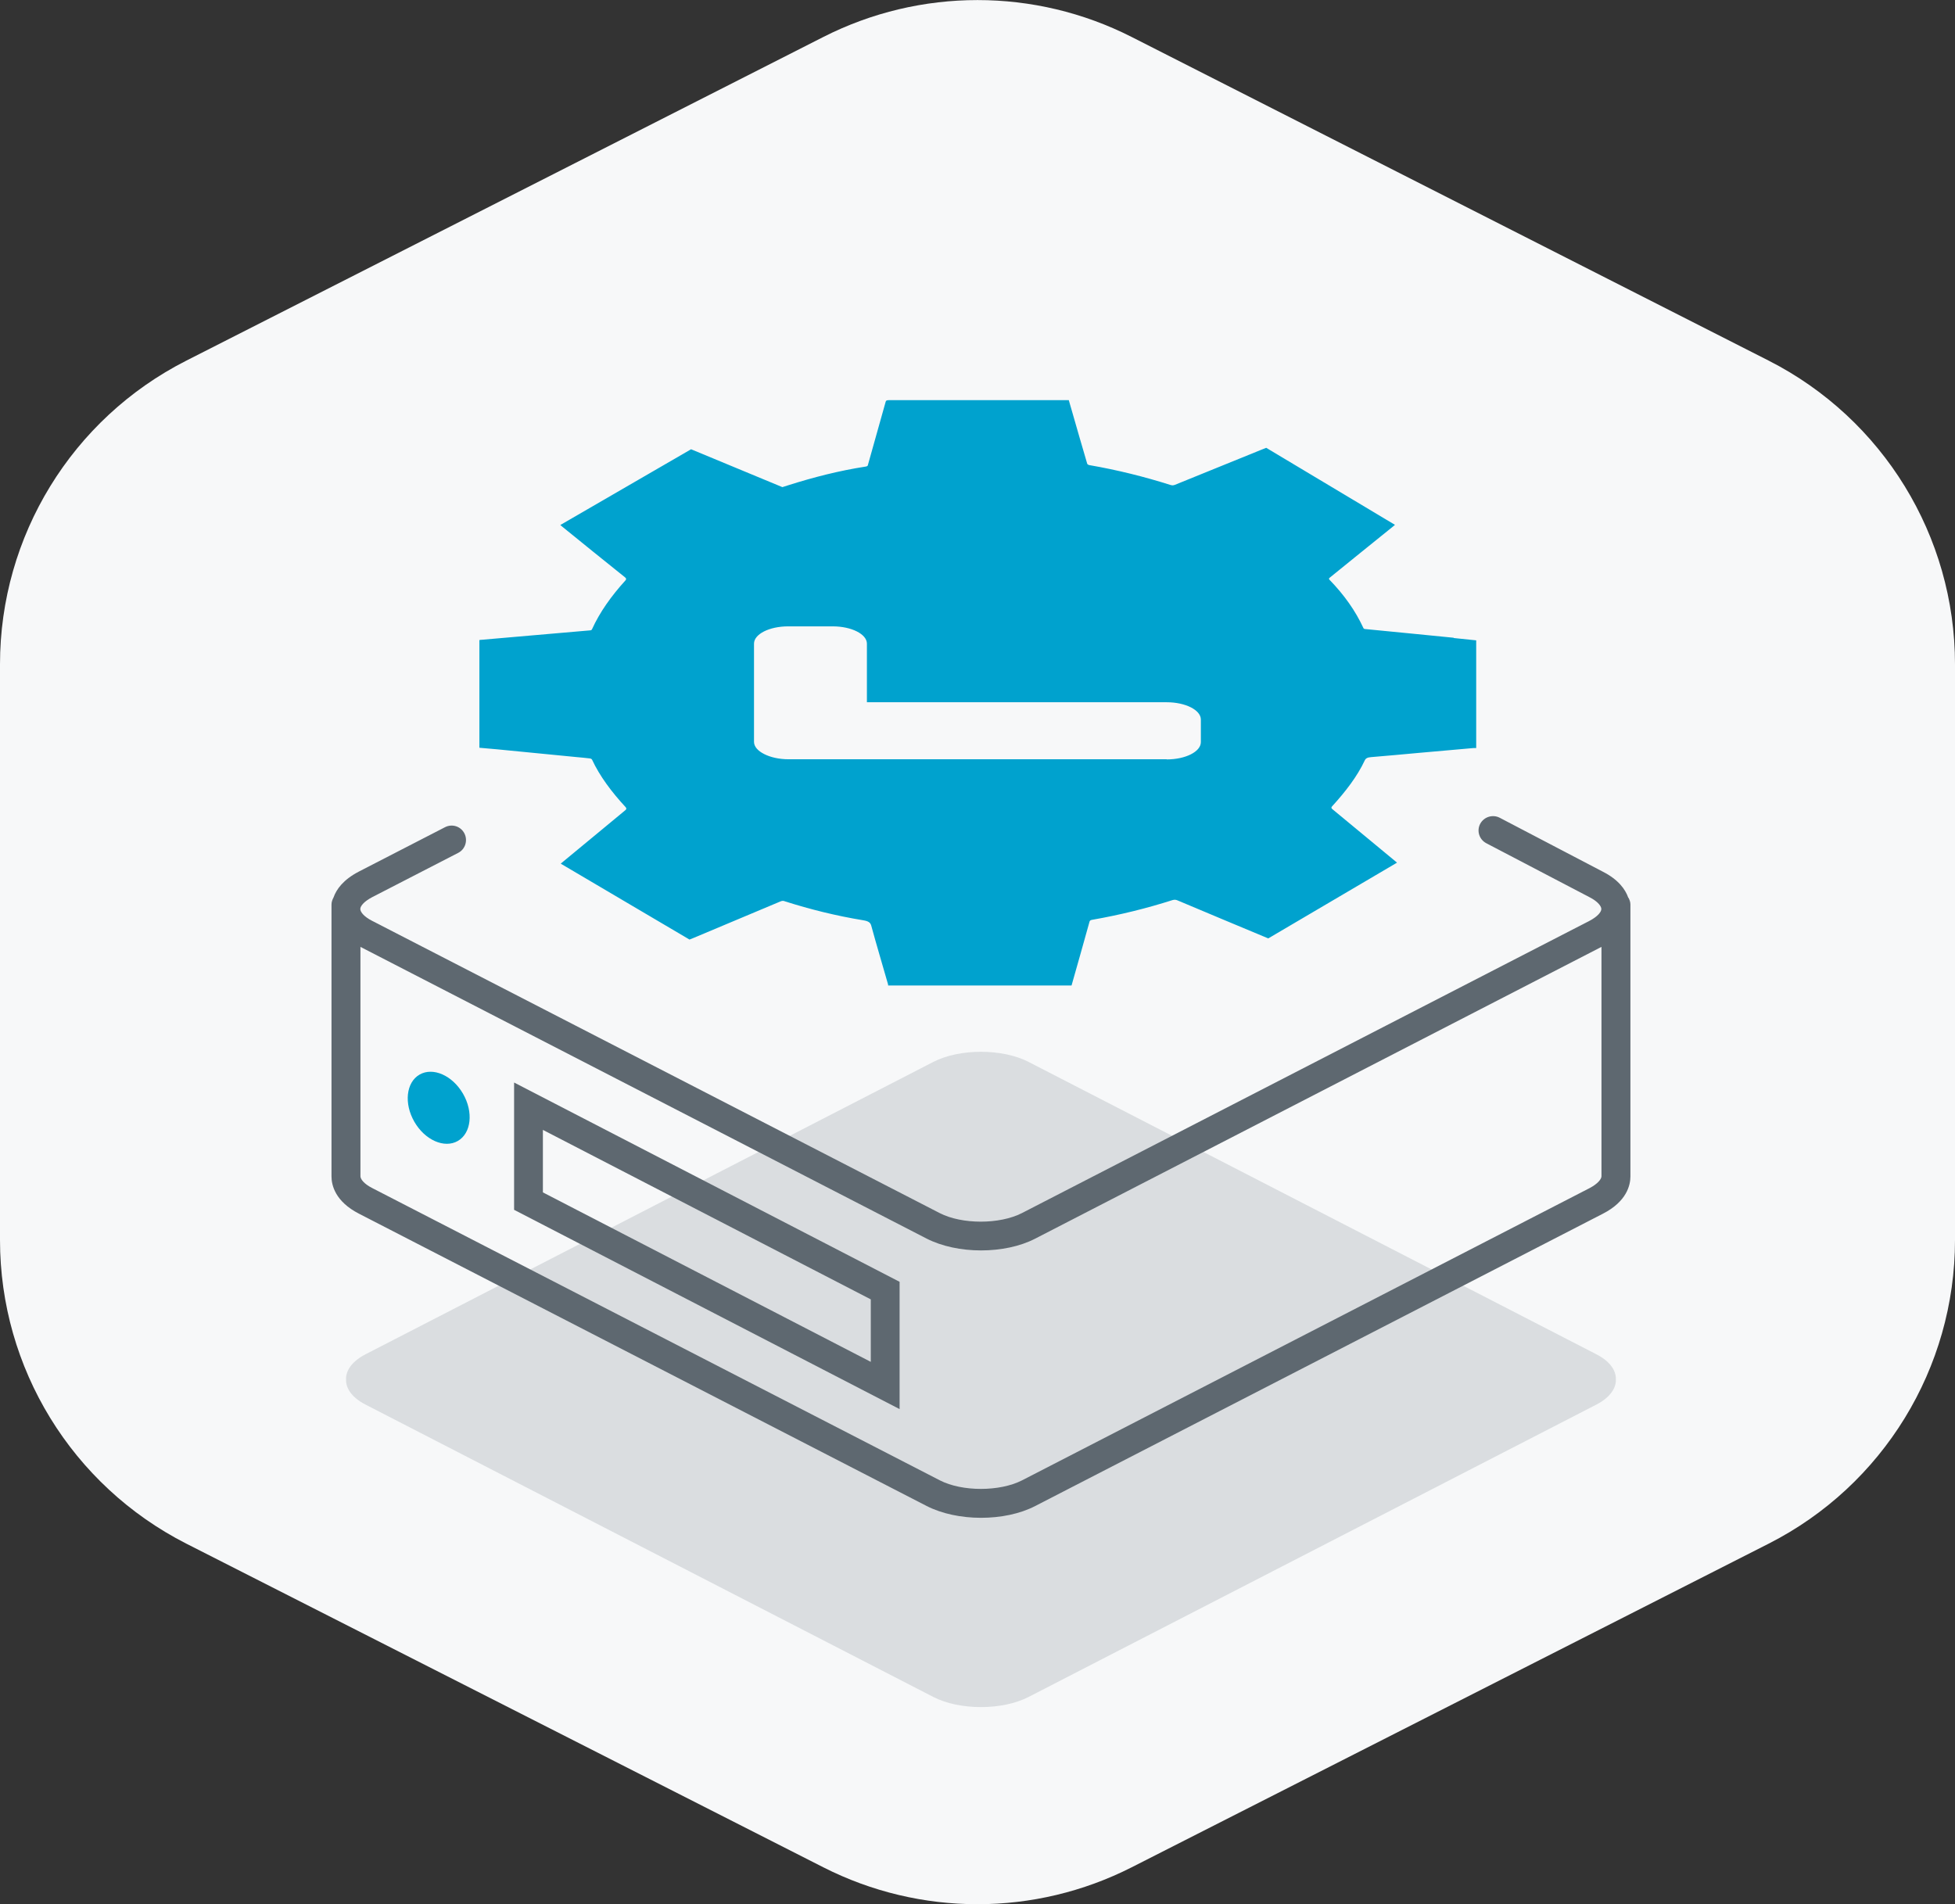 <?xml version="1.0" encoding="UTF-8"?>
<svg id="_Слой_2" data-name="Слой 2" xmlns="http://www.w3.org/2000/svg" viewBox="0 0 135.76 132.24">
  <rect x="0" y="0" width="135.76" height="132.24" fill="#333333" stroke="none"/>
  <defs>
    <style>
      .cls-1 {
        fill: #00a2ce;
      }

      .cls-2 {
        fill: #5e6870;
      }

      .cls-3 {
        fill: #f7f8f9;
      }

      .cls-4 {
        fill: #5a6975;
        opacity: .19;
      }
    </style>
  </defs>
  <g id="_Слой_1-2" data-name="Слой 1">
    <path class="cls-3" d="M0,46.13v39.99c0,8.9,5,17.04,12.93,21.08l44.24,22.48c6.73,3.42,14.69,3.42,21.42,0l44.24-22.48c7.93-4.03,12.93-12.18,12.93-21.08v-39.99c0-8.9-5-17.04-12.93-21.08L78.59,2.57c-6.73-3.42-14.69-3.42-21.42,0L12.93,25.05C5,29.08,0,37.23,0,46.13Z"/>
    <path class="cls-4" d="M110.85,94.05l-39.42-20.3c-1.82-.94-4.8-.94-6.62,0l-39.42,20.3c-.93.48-1.38,1.12-1.36,1.75-.02.63.42,1.27,1.36,1.75l39.42,20.3c1.82.94,4.8.94,6.62,0l39.42-20.3c.93-.48,1.38-1.12,1.36-1.75.02-.63-.42-1.27-1.36-1.75Z"/>
    <ellipse class="cls-1" cx="30.46" cy="76.93" rx="1.95" ry="2.66" transform="translate(-34.38 25.54) rotate(-30)"/>
    <g>
      <path class="cls-2" d="M113.07,62.34c-.2-.57-.68-1.25-1.76-1.8l-7.17-3.75c-.49-.25-1.09-.06-1.35.42-.26.49-.07,1.09.42,1.35l7.17,3.75c.57.29.82.62.82.82s-.25.52-.82.82l-39.42,20.3c-1.55.79-4.16.79-5.7,0l-39.42-20.3c-.57-.29-.82-.62-.82-.82s.25-.52.82-.82l5.98-3.08c.49-.25.68-.86.43-1.35-.25-.49-.85-.69-1.35-.43l-5.98,3.08c-1.08.56-1.56,1.23-1.76,1.8-.08.15-.14.31-.14.49v18.88c0,.6.25,1.74,1.91,2.59l39.42,20.3c1.06.54,2.41.82,3.77.82s2.71-.27,3.77-.82l39.42-20.3c1.66-.85,1.91-1.99,1.91-2.59v-18.88c0-.18-.06-.34-.14-.48ZM110.39,82.51l-39.42,20.3c-1.55.79-4.16.79-5.7,0l-39.42-20.3c-.57-.29-.82-.62-.82-.82v-15.93l39.32,20.26c1.06.54,2.41.82,3.77.82s2.71-.27,3.77-.82l39.32-20.26v15.93c0,.19-.25.52-.82.82Z"/>
      <path class="cls-2" d="M35.7,84.02l26.77,13.84v-8.84l-26.77-13.84v8.84ZM37.7,78.47l22.77,11.77v4.34l-22.77-11.77v-4.34Z"/>
    </g>
    <path class="cls-1" d="M100.94,44.29c-1.01-.1-2.02-.2-3.03-.3-1.02-.1-2.05-.2-3.07-.3-.1,0-.15-.03-.17-.09-.54-1.17-1.32-2.28-2.35-3.34-.06-.07-.03-.1.03-.15,1.46-1.18,2.92-2.37,4.39-3.55.04-.03.08-.07.13-.11-2.98-1.78-5.95-3.56-8.94-5.35-.12.05-.23.09-.33.13-2,.81-4.01,1.63-6.01,2.44-.11.04-.18.05-.31.01-1.8-.57-3.67-1.04-5.64-1.38-.06-.01-.13-.06-.14-.09-.37-1.25-.73-2.51-1.09-3.76-.06-.22-.13-.43-.19-.66h-.19c-4.1,0-8.2,0-12.3,0-.16,0-.21.03-.23.12-.41,1.46-.82,2.92-1.23,4.38-.01.05-.03.09-.14.11-1.88.29-3.65.75-5.36,1.29-.14.04-.29.09-.44.14-2.11-.87-4.22-1.75-6.34-2.63-3.03,1.75-6.05,3.51-9.08,5.26.05.04.1.08.14.12,1.45,1.18,2.9,2.35,4.36,3.52.09.08.09.13.02.21-.98,1.08-1.78,2.2-2.32,3.39-.02.05-.07.08-.16.08-1.27.11-2.54.22-3.81.33-1.23.11-2.45.21-3.68.32-.06,0-.11.01-.17.02v7.48c.42.04.83.07,1.25.11,1.84.18,3.68.36,5.52.54.3.03.59.05.89.09.06,0,.15.05.16.08.54,1.16,1.36,2.25,2.33,3.3.07.08.08.14-.02.22-1.47,1.21-2.93,2.42-4.39,3.63-.03.03-.06.06-.09.08,2.98,1.76,5.95,3.51,8.94,5.27.05-.02.12-.05.18-.07,2.05-.86,4.1-1.72,6.14-2.58.12-.05.2-.05.32,0,1.73.55,3.53,1,5.42,1.31.37.06.5.16.56.37.37,1.36.78,2.72,1.17,4.09,0,.02,0,.05,0,.07h12.74c.42-1.48.84-2.96,1.25-4.44.02-.06.06-.1.17-.12,1.95-.34,3.8-.8,5.59-1.37.14-.04.23-.03.35.02,2.06.87,4.12,1.73,6.18,2.59.04.02.09.03.12.05,2.98-1.75,5.95-3.5,8.94-5.26-.02-.02-.05-.05-.08-.07-1.47-1.21-2.93-2.43-4.4-3.64-.09-.07-.1-.13-.02-.21.93-1.02,1.74-2.07,2.26-3.18.07-.15.19-.21.44-.23,1.13-.09,2.26-.2,3.38-.3,1.24-.11,2.48-.22,3.73-.33.06,0,.13,0,.19,0v-7.48c-.52-.05-1.03-.11-1.55-.16ZM81.02,52.73h-26.26c-.66,0-1.26-.14-1.69-.36-.44-.22-.71-.52-.71-.85v-6.82c0-.66,1.06-1.2,2.37-1.2h3.1c1.3,0,2.37.54,2.37,1.2v4.07h20.82c1.3,0,2.37.54,2.37,1.2v1.57c0,.66-1.06,1.2-2.37,1.2Z"/>
  </g>
</svg>